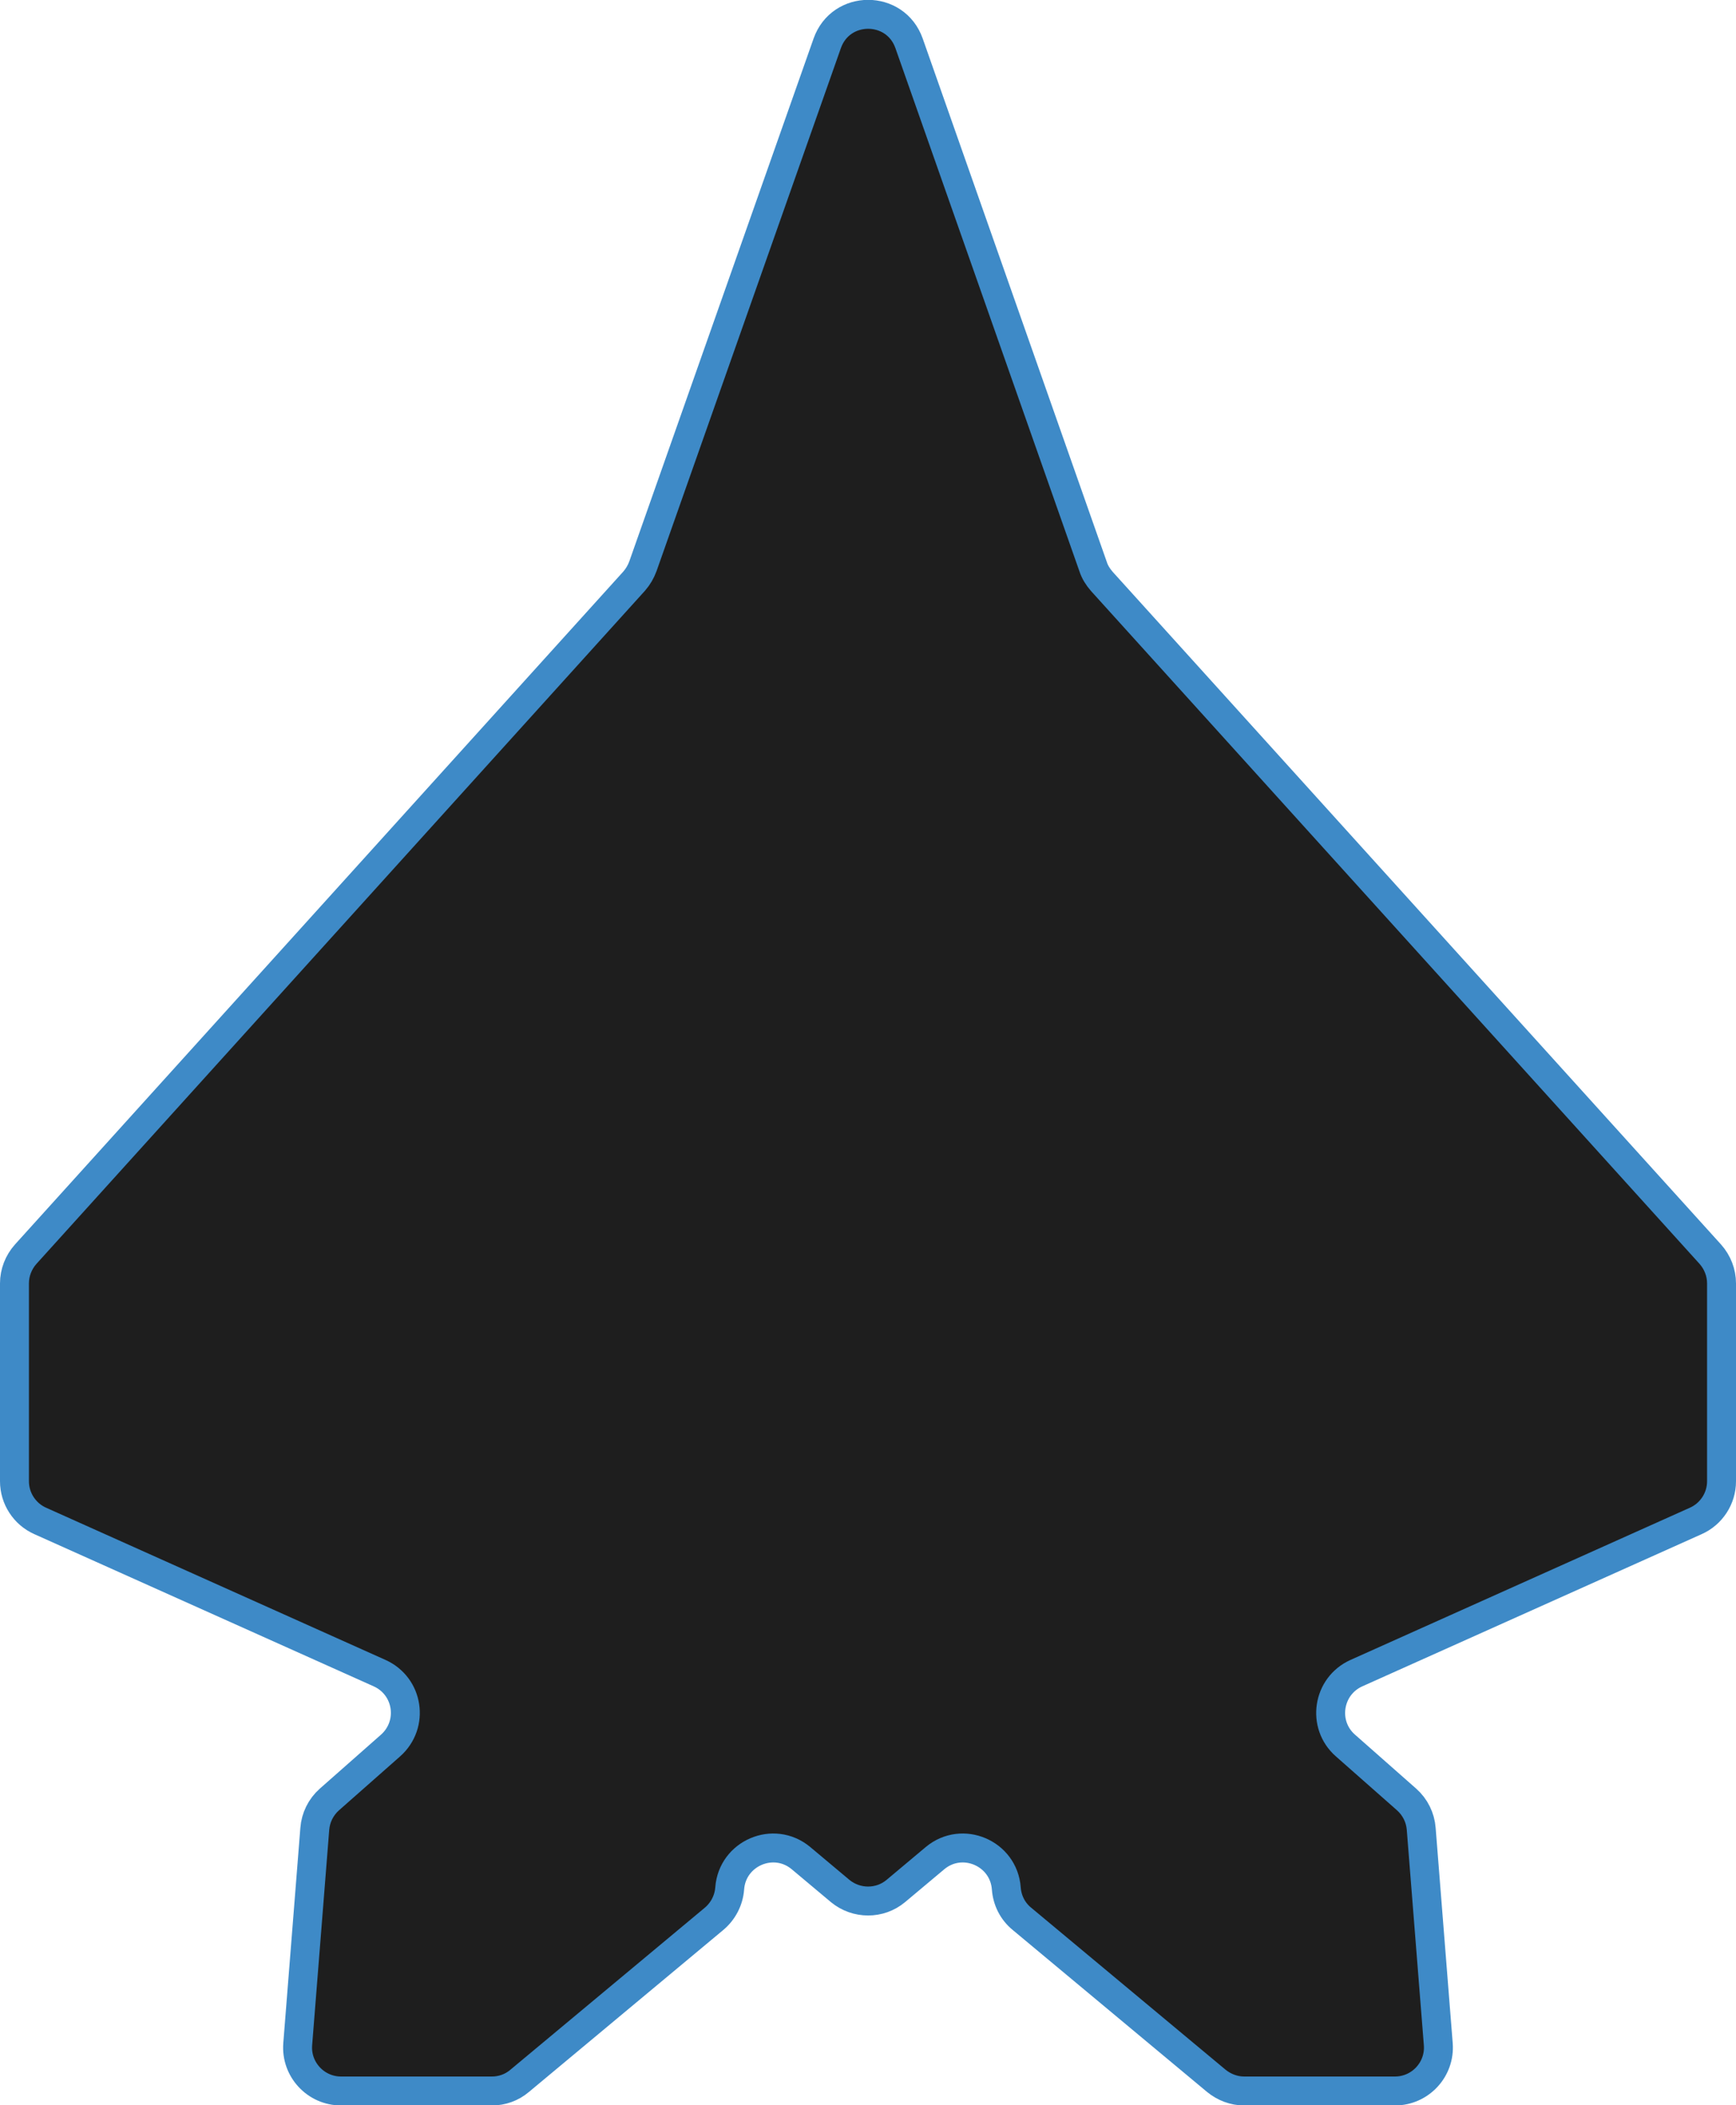 <?xml version="1.0" encoding="UTF-8"?> <svg xmlns="http://www.w3.org/2000/svg" id="Layer_1" data-name="Layer 1" viewBox="0 0 60 72.75"><defs><style> .cls-1 { fill: #1e1e1e; stroke: #3e8ac7; stroke-miterlimit: 10; } </style></defs><path class="cls-1" d="M59.11,43.34l-21.03-23.25c-.13-.15-.24-.32-.3-.51L31.42,1.5c-.47-1.34-2.36-1.34-2.83,0l-6.37,18.07c-.07.19-.17.36-.3.51L.89,43.34c-.25.28-.39.64-.39,1.01v6.84c0,.59.35,1.13.89,1.37l11.73,5.26c1,.45,1.2,1.77.38,2.5l-2.12,1.87c-.29.26-.47.62-.5,1.01l-.59,7.44c-.07.87.62,1.62,1.5,1.62h5.21c.35,0,.69-.12.96-.35l6.72-5.6c.31-.26.51-.64.54-1.05h0c.09-1.22,1.52-1.83,2.46-1.05l1.36,1.14c.56.46,1.37.46,1.92,0l1.36-1.14c.94-.78,2.37-.17,2.46,1.05h0c.03.41.22.79.54,1.05l6.72,5.6c.27.22.61.35.96.35h5.21c.88,0,1.57-.75,1.5-1.62l-.59-7.44c-.03-.39-.21-.75-.5-1.01l-2.12-1.87c-.82-.72-.62-2.05.38-2.5l11.73-5.26c.54-.24.89-.78.89-1.37v-6.84c0-.37-.14-.73-.39-1.01Z"></path></svg> 